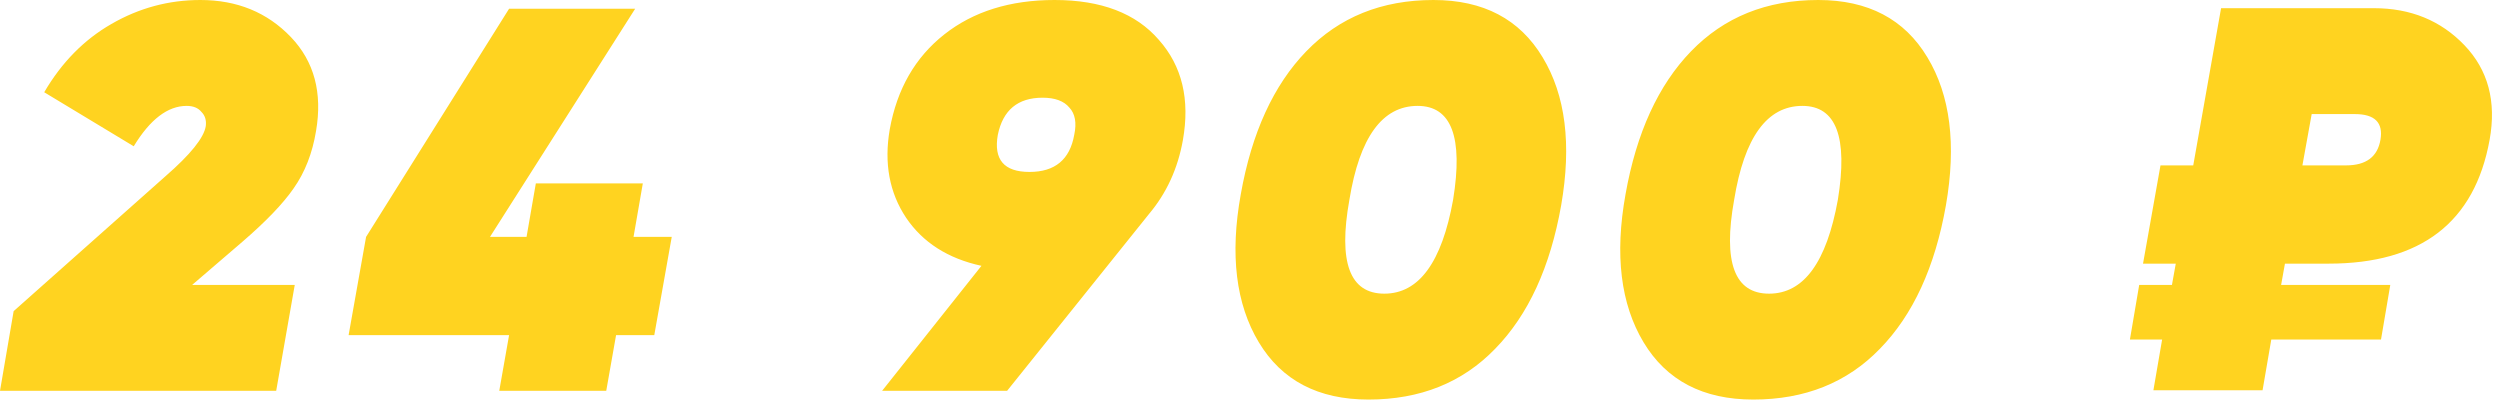 <?xml version="1.0" encoding="UTF-8"?> <svg xmlns="http://www.w3.org/2000/svg" width="587" height="94" viewBox="0 0 587 94" fill="none"> <path d="M64.85 91.764H2.14849e-05L3.204 73.053L38.833 41.397C44.729 36.27 47.89 32.34 48.317 29.605C48.488 28.238 48.147 27.128 47.292 26.273C46.523 25.333 45.37 24.863 43.832 24.863C39.389 24.863 35.245 28.025 31.4 34.347L10.381 21.659C14.482 14.653 19.737 9.313 26.145 5.639C32.639 1.88 39.602 -5.34736e-05 47.036 -5.34736e-05C55.665 -5.34736e-05 62.757 2.905 68.311 8.715C73.779 14.44 75.744 21.788 74.206 30.759C73.352 35.971 71.6 40.457 68.951 44.216C66.474 47.805 62.458 51.991 56.904 56.776L45.113 66.901H69.208L64.85 91.764ZM148.754 55.623H157.725L153.624 78.692H144.653L142.346 91.764H117.226L119.533 78.692H81.853L85.954 55.623L119.533 2.051H149.138L115.047 55.623H123.634L125.813 43.063H150.933L148.754 55.623ZM247.617 -5.34736e-05C258.554 -5.34736e-05 266.714 3.119 272.096 9.356C277.565 15.508 279.444 23.368 277.735 32.938C276.539 39.602 273.891 45.37 269.789 50.24L236.467 91.764H207.118L230.443 62.415C222.583 60.706 216.687 56.947 212.757 51.137C208.827 45.241 207.545 38.321 208.912 30.375C210.621 20.89 214.893 13.457 221.728 8.074C228.564 2.691 237.193 -5.34736e-05 247.617 -5.34736e-05ZM234.288 31.656C233.263 37.466 235.741 40.371 241.722 40.371C247.703 40.371 251.206 37.466 252.231 31.656C252.829 28.837 252.445 26.701 251.078 25.248C249.796 23.71 247.703 22.941 244.798 22.941C238.988 22.941 235.485 25.846 234.288 31.656ZM321.324 93.815C309.533 93.815 300.946 89.329 295.563 80.358C290.18 71.386 288.77 59.809 291.334 45.626C293.897 31.186 299.023 19.993 306.713 12.047C314.488 4.016 324.442 -5.34736e-05 336.575 -5.34736e-05C348.281 -5.34736e-05 356.825 4.486 362.208 13.457C367.591 22.343 369.043 33.92 366.565 48.189C364.002 62.714 358.833 73.95 351.058 81.896C343.368 89.842 333.457 93.815 321.324 93.815ZM341.189 46.907C343.581 32.212 340.805 24.863 332.858 24.863C324.571 24.863 319.23 32.212 316.838 46.907C314.189 61.603 316.924 68.951 325.041 68.951C333.157 68.951 338.54 61.603 341.189 46.907ZM411.663 93.815C399.872 93.815 391.286 89.329 385.903 80.358C380.52 71.386 379.11 59.809 381.673 45.626C384.237 31.186 389.363 19.993 397.053 12.047C404.828 4.016 414.782 -5.34736e-05 426.915 -5.34736e-05C438.62 -5.34736e-05 447.165 4.486 452.547 13.457C457.93 22.343 459.383 33.92 456.905 48.189C454.342 62.714 449.172 73.95 441.397 81.896C433.707 89.842 423.796 93.815 411.663 93.815ZM431.529 46.907C433.921 32.212 431.144 24.863 423.198 24.863C414.91 24.863 409.57 32.212 407.178 46.907C404.529 61.603 407.263 68.951 415.38 68.951C423.497 68.951 428.88 61.603 431.529 46.907ZM521.509 1.922H557.394C566.024 1.922 573.116 4.827 578.669 10.637C584.223 16.448 586.188 23.838 584.565 32.81C581.062 52.205 568.459 61.903 546.757 61.903H536.504L535.607 66.901H561.239L559.061 79.717H533.3L531.249 91.636H505.617L507.667 79.717H500.106L502.284 66.901H509.974L510.871 61.903H503.182L507.283 38.833H514.973L521.509 1.922ZM552.909 26.786H542.784L540.605 38.833H550.858C555.557 38.833 558.249 36.825 558.932 32.81C559.616 28.794 557.608 26.786 552.909 26.786Z" fill="#FFD320"></path> </svg> 